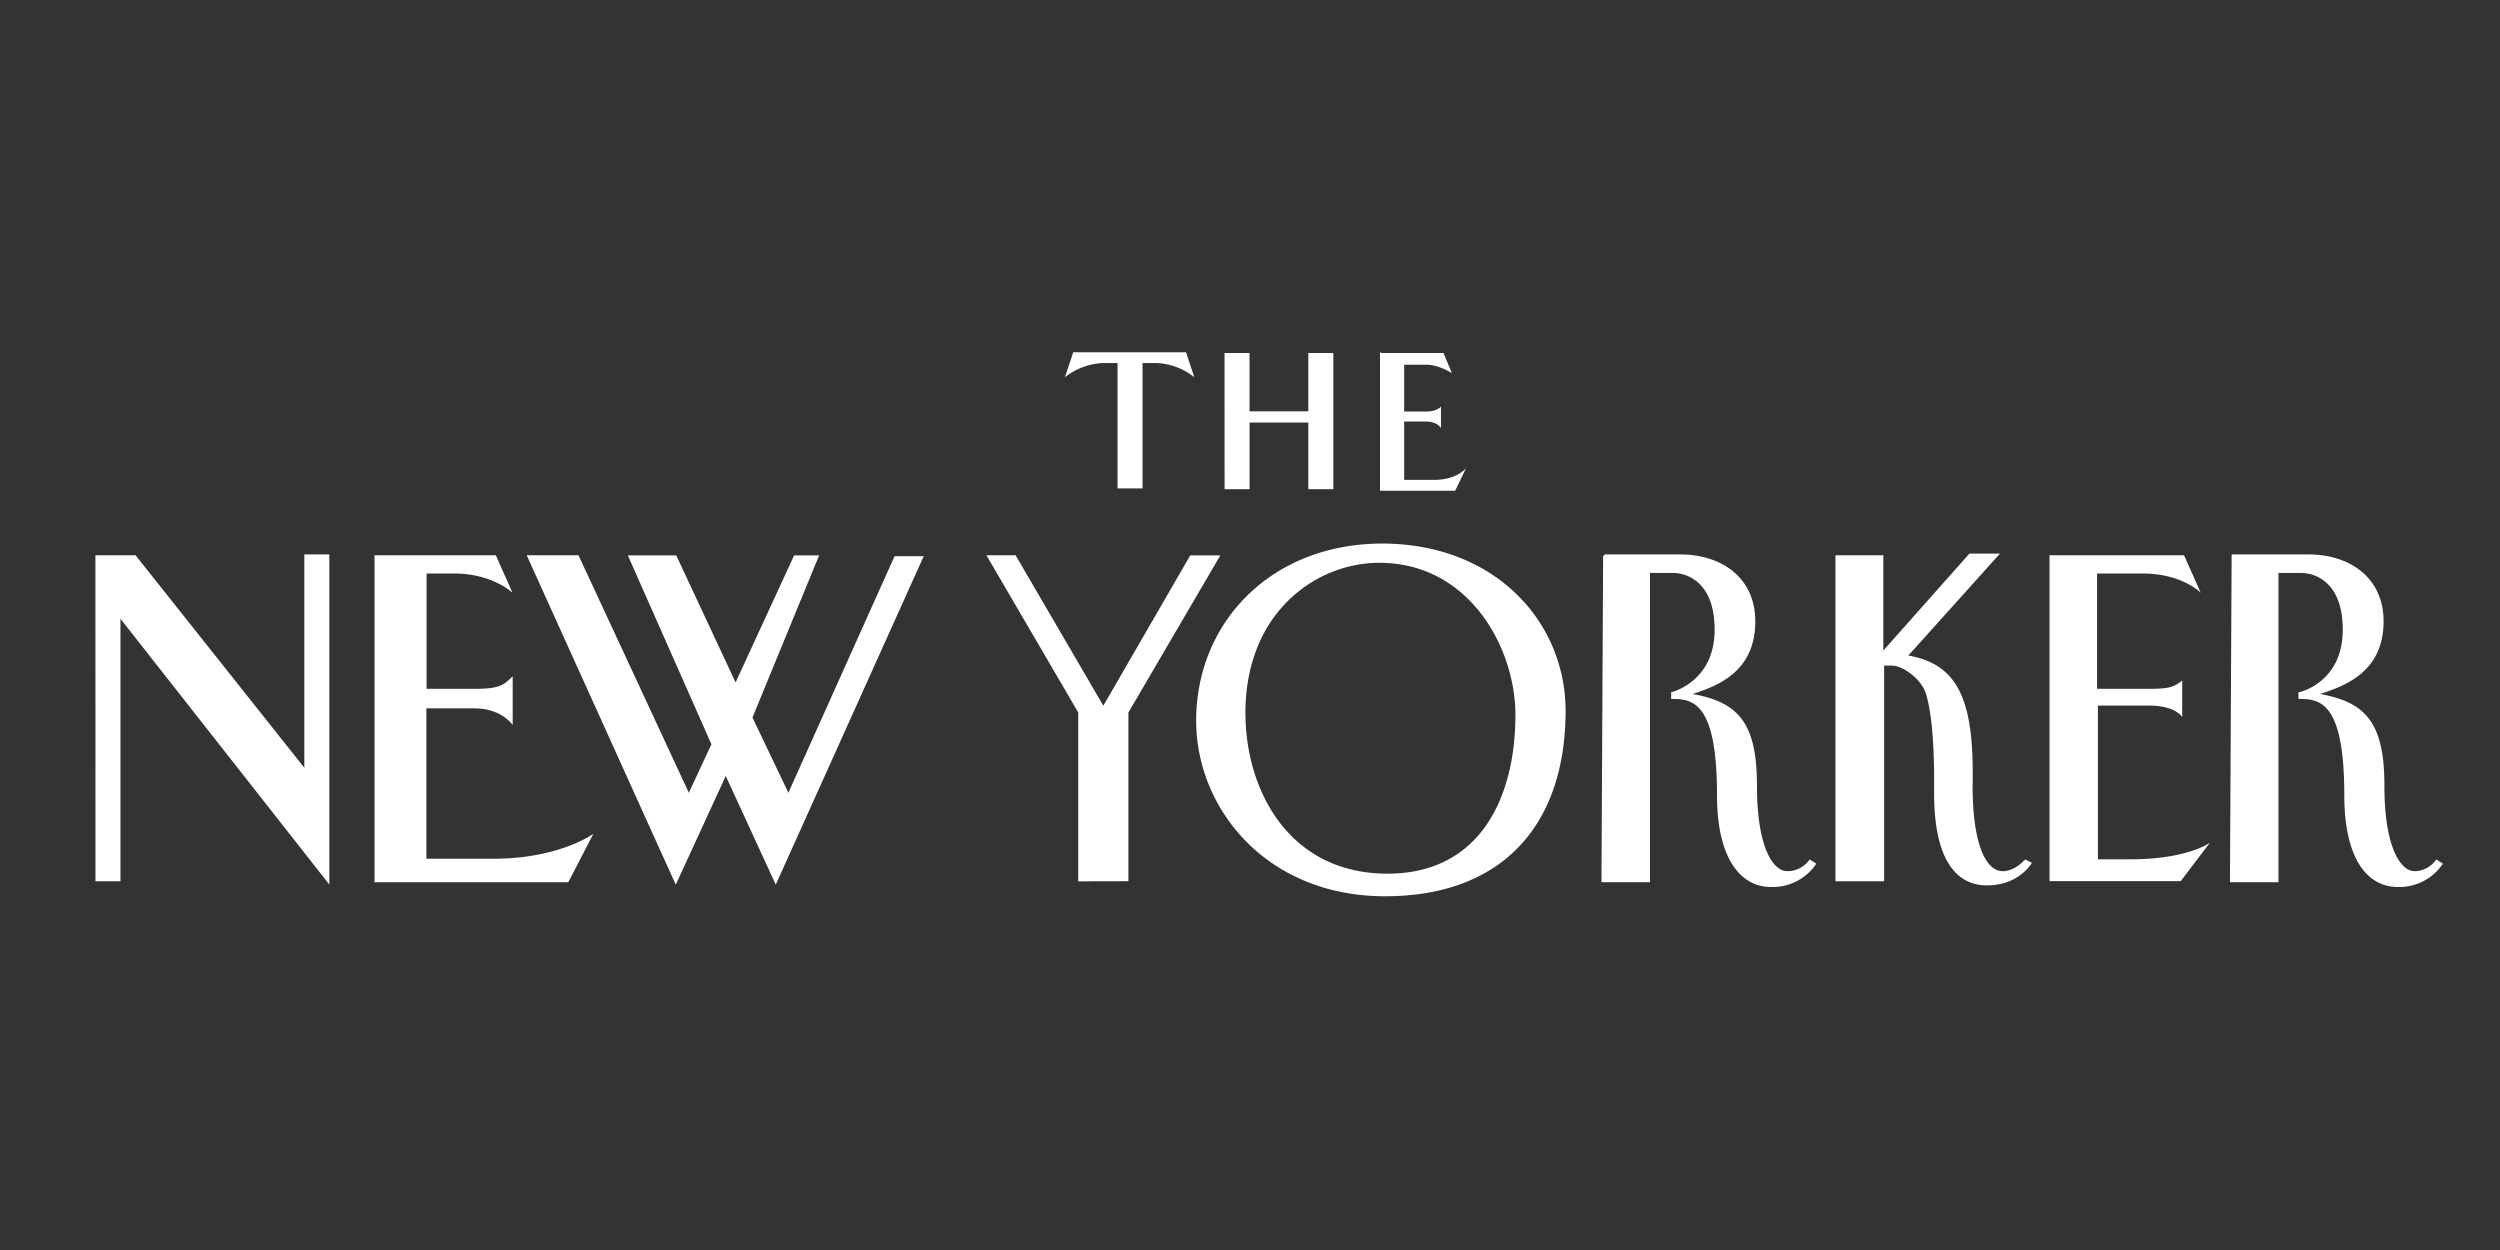 <svg data-name="Layer 1" xmlns="http://www.w3.org/2000/svg" width="600" height="300"><rect width="100%" height="100%" fill="#333333" stroke="none"/><path d="M22.9 133.26h9.63l40.51 51v-51.2h6v79.23L28.91 148.5v63h-6zm67 0H119l4 9s-4.82-4.62-14-4.62h-6.62v27.68h11.43c6 0 7-.8 9.23-3V174s-2.61-4-9.23-4h-11.48v36.1h16c16 0 24.07-6 24.07-6l-6 11.64H89.89v-78.48zm402.17 0h32.1l4 9s-4.41-4.62-14-4.62H503.3v27.68h12.43c4.82 0 6-.4 8-2v8.82s-1.41-2.8-8-2.8H503.5v36.9h7.62c14 0 19.26-4 19.26-4l-7 9.23h-31.5v-78.21zm-365.66 0h12.43l26.48 57 5.42-11.64-20.06-45.33h11.62l14.24 30.49 14.05-30.49h6l-16 38.91 8.62 18.06 25.48-56.77h7l-35.51 78.83-12-26.08-12 26.08zm205.2-2.81c27.48 0 44.13 19.06 44.13 40.12 0 27.28-15.05 44.53-43.33 44.53-28.48 0-45.33-21.06-45.33-42.12 0-23.67 18.05-42.53 44.73-42.53zm-32.7 40.72c0 18.45 10.43 38.51 34.1 38.51 22.06 0 30.69-18.05 30.69-38.11 0-16-11-36.5-32.7-36.5-14.85 0-32.1 11.63-32.1 36.1zm86.25-38.11h18.06c10 0 18.05 5.62 18.05 16.05 0 12-8.83 15.44-15.05 17.45 11.24 2 15.45 7.22 15.45 22.06 0 15 4 20.46 7.22 20.46a6.48 6.48 0 0 0 5.42-2.81l1.6 1a12.56 12.56 0 0 1-10.83 5.61c-7.22 0-13-6.62-13-22.06 0-22.67-6-23.07-11-23.07v-1.6s10.43-2.41 10.43-15c0-12-7.22-13.64-10-13.64H396v74.22h-11.65l.4-78.23zm150.44 0H554c10 0 18.06 5.62 18.06 16.05 0 12-9 15.44-15.25 17.45 11.24 2 15.45 7.22 15.45 22.06 0 15 4 20.46 7.22 20.46a6.34 6.34 0 0 0 5.21-2.81l1.61 1a12.56 12.56 0 0 1-10.83 5.61c-7.22 0-12.84-6.62-12.84-22.06 0-22.67-6-23.07-11-23.07v-1.6c.4 0 10.63-2.41 10.63-15 0-12-7.22-13.64-10-13.64h-5.42v74.22h-11.65l.4-78.23zm-62.18 55.36c0 15.25 3.61 20.66 7.22 20.66 2.61 0 4.61-2 5.42-2.81l1.6.81c-.4.6-3.41 5.41-10.83 5.41-7.22 0-12.64-6-12.64-22.06v-3c0-9.23-.6-16.45-2-21.06-1.41-4-6-6.62-8-6.62h-2v51.75h-11.68v-78.24H452v22.87l20.66-23.27H480l-22 24.47c11.44 2 15.45 10 15.45 28.08v3zM293.89 84.72h6v14H314v-14h6v32.69h-6v-16h-14.1v16h-6zm37.31 0h15.24l2 4.81s-3.21-2-6-2H337v11.23h5.22c2.81 0 3.61-1.2 3.61-1.2v5.21s-.8-1.6-3.61-1.6H337v14h7.22c5.42 0 7.63-2.81 7.63-2.81l-2.61 5.42H331.2V84.52h.4zm-56.37 2.41h2.81a15.65 15.65 0 0 1 9 3.41l-2-6h-27.06l-2 6a15.79 15.79 0 0 1 9.22-3.41h3.41v30.08h6V87.13h.6zm-4.01 124.36V171l22.06-37.71h-7.22l-20.86 36.08-21.06-36.11h-7L258.78 171v40.52z" fill="#fff" fill-rule="evenodd"/></svg>